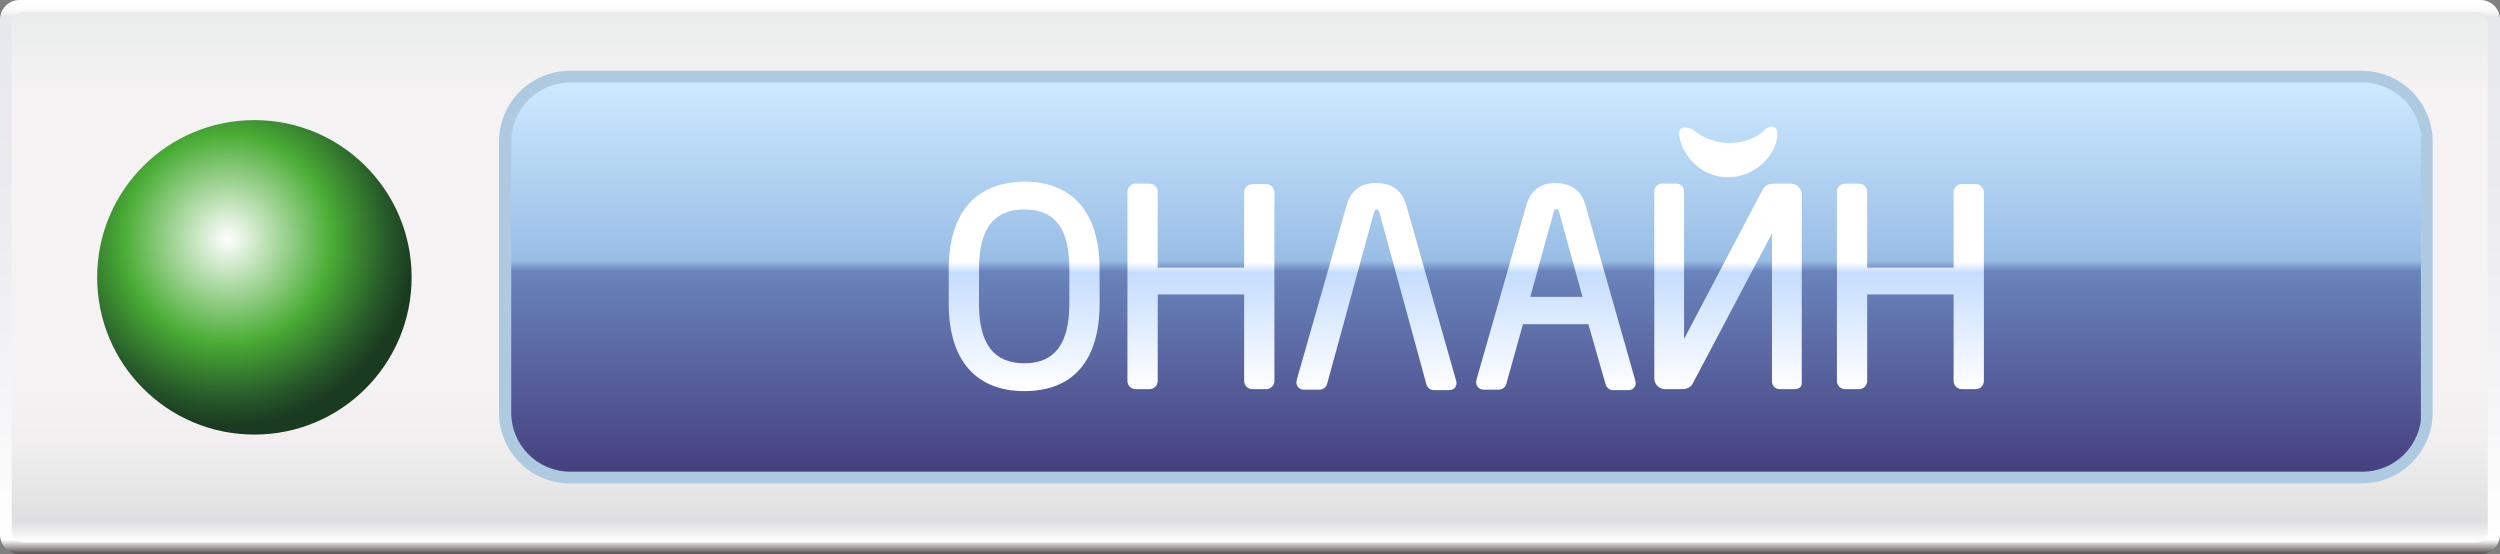 <?xml version="1.0" encoding="utf-8"?>
<!-- Generator: Adobe Illustrator 24.2.1, SVG Export Plug-In . SVG Version: 6.00 Build 0)  -->
<svg version="1.1" id="Слой_1" xmlns="http://www.w3.org/2000/svg" xmlns:xlink="http://www.w3.org/1999/xlink" x="0px" y="0px"
	 viewBox="0 0 512 113.5" style="enable-background:new 0 0 512 113.5;" xml:space="preserve">
<rect x="0" y="0" width="512" height="113.5" fill="#808080" stroke="none"/>
<style type="text/css">
	.st0{fill:url(#SVGID_1_);}
	.st1{fill:url(#SVGID_2_);}
	.st2{fill:url(#SVGID_3_);}
	.st3{fill:#ADCAE0;}
	.st4{clip-path:url(#SVGID_5_);fill:url(#SVGID_6_);}
	.st5{fill-rule:evenodd;clip-rule:evenodd;fill:#FFFFFF;}
	.st6{fill:url(#SVGID_7_);}
	.st7{fill:url(#SVGID_8_);}
	.st8{fill:url(#SVGID_9_);}
	.st9{fill:url(#SVGID_10_);}
	.st10{fill:url(#SVGID_11_);}
	.st11{fill:url(#SVGID_12_);}
</style>
<g>
	<g>
		<g>
			
				<linearGradient id="SVGID_1_" gradientUnits="userSpaceOnUse" x1="256" y1="1997.5" x2="256" y2="1884" gradientTransform="matrix(1 0 0 1 0 -1884)">
				<stop  offset="0" style="stop-color:#554E4D"/>
				<stop  offset="2.600000e-02" style="stop-color:#FFFFFF"/>
				<stop  offset="0.25" style="stop-color:#F6F6F8"/>
				<stop  offset="0.616" style="stop-color:#EBEBF0"/>
				<stop  offset="0.971" style="stop-color:#E7E8EE"/>
				<stop  offset="0.972" style="stop-color:#EAEAF0"/>
				<stop  offset="0.978" style="stop-color:#F6F6F9"/>
				<stop  offset="0.986" style="stop-color:#FDFDFE"/>
				<stop  offset="1" style="stop-color:#FFFFFF"/>
			</linearGradient>
			<path class="st0" d="M512,109.5c0,2.2-1.8,4-4,4H4c-2.2,0-4-1.8-4-4V4c0-2.2,1.8-4,4-4h504c2.2,0,4,1.8,4,4V109.5z"/>
			
				<linearGradient id="SVGID_2_" gradientUnits="userSpaceOnUse" x1="256" y1="1995.1" x2="256" y2="1886.4" gradientTransform="matrix(1 0 0 1 0 -1884)">
				<stop  offset="0" style="stop-color:#FFFFFF"/>
				<stop  offset="4.000000e-02" style="stop-color:#DFDEE0"/>
				<stop  offset="9.173372e-02" style="stop-color:#E6E5E6"/>
				<stop  offset="0.198" style="stop-color:#F1EFEF"/>
				<stop  offset="0.3" style="stop-color:#F4F2F2"/>
				<stop  offset="0.85" style="stop-color:#F4F2F2"/>
				<stop  offset="1" style="stop-color:#EAECEC"/>
			</linearGradient>
			<path class="st1" d="M509.6,108.7c0,1.3-1.1,2.4-2.4,2.4H4.8c-1.3,0-2.4-1.1-2.4-2.4V4.8c0-1.3,1.1-2.4,2.4-2.4h502.3
				c1.3,0,2.4,1.1,2.4,2.4v103.9C509.5,108.7,509.6,108.7,509.6,108.7z"/>
			
				<radialGradient id="SVGID_3_" cx="4485.572" cy="-7344.469" r="116.206" gradientTransform="matrix(0.329 0 0 -0.329 -1429.152 -2367.436)" gradientUnits="userSpaceOnUse">
				<stop  offset="0" style="stop-color:#FFFFFF"/>
				<stop  offset="0.558" style="stop-color:#4AAD35"/>
				<stop  offset="0.859" style="stop-color:#275A2A"/>
				<stop  offset="1" style="stop-color:#1B3B20"/>
			</radialGradient>
			<path class="st2" d="M84.3,56.8C84.3,74.6,69.9,89,52.1,89S19.9,74.6,19.9,56.8s14.4-32.2,32.2-32.2C69.9,24.6,84.3,39,84.3,56.8
				z"/>
		</g>
		<g>
			<path class="st3" d="M498.2,84.5c0,8-6.5,14.5-14.5,14.5h-367c-8,0-14.5-6.5-14.5-14.5V29c0-8,6.5-14.5,14.5-14.5h367
				c8,0,14.5,6.5,14.5,14.5V84.5z"/>
		</g>
		<g>
			<g>
				<defs>
					<path id="SVGID_4_" d="M116.8,16.9c-6.7,0-12.1,5.4-12.1,12.1v55.5c0,6.7,5.4,12.1,12.1,12.1h367c6.7,0,12.1-5.4,12.1-12.1V29
						c0-6.7-5.4-12.1-12.1-12.1H116.8z"/>
				</defs>
				<clipPath id="SVGID_5_">
					<use xlink:href="#SVGID_4_"  style="overflow:visible;"/>
				</clipPath>
				
					<linearGradient id="SVGID_6_" gradientUnits="userSpaceOnUse" x1="-899.257" y1="759.897" x2="-894.914" y2="759.897" gradientTransform="matrix(0 -18.351 18.351 0 -13644.701 -16405.76)">
					<stop  offset="0" style="stop-color:#464080"/>
					<stop  offset="0.515" style="stop-color:#6984BB"/>
					<stop  offset="0.542" style="stop-color:#98BDE5"/>
					<stop  offset="1" style="stop-color:#CDE9FF"/>
				</linearGradient>
				<rect x="104.7" y="16.9" class="st4" width="391.1" height="79.7"/>
			</g>
		</g>
	</g>
	<g>
		<path class="st5" d="M364,27.2c0,0.7-0.1,1.3-0.2,1.8c-1.2,4.3-5.5,7.3-9.9,7.3c-4.7,0-8.7-3.3-9.9-7.9c-0.7-2.8,1.5-2.8,3.3-1.4
			c3.8,3,10.4,3.2,14.1-0.4C362.5,25.6,364,25.7,364,27.2z"/>
		<g>
			<linearGradient id="SVGID_7_" gradientUnits="userSpaceOnUse" x1="245.906" y1="79.7" x2="245.906" y2="37.6">
				<stop  offset="0" style="stop-color:#FFFFFF"/>
				<stop  offset="0.566" style="stop-color:#C5DDFE"/>
				<stop  offset="0.617" style="stop-color:#FFFFFF"/>
				<stop  offset="1" style="stop-color:#FFFFFF"/>
			</linearGradient>
			<path class="st6" d="M259.3,37.7h-2.8c-0.9,0-1.7,0.7-1.7,1.7v15.4h-17.7V39.3c0-0.9-0.7-1.7-1.7-1.7h-2.8
				c-0.9,0-1.7,0.7-1.7,1.7V78c0,0.9,0.7,1.7,1.7,1.7h2.8c0.9,0,1.7-0.7,1.7-1.7V60.3h17.7V78c0,0.9,0.7,1.7,1.7,1.7h2.8
				c0.9,0,1.7-0.7,1.7-1.7V39.3C260.9,38.4,260.2,37.7,259.3,37.7z"/>
			<linearGradient id="SVGID_8_" gradientUnits="userSpaceOnUse" x1="353.938" y1="79.7" x2="353.938" y2="37.6">
				<stop  offset="0" style="stop-color:#FFFFFF"/>
				<stop  offset="0.566" style="stop-color:#C5DDFE"/>
				<stop  offset="0.617" style="stop-color:#FFFFFF"/>
				<stop  offset="1" style="stop-color:#FFFFFF"/>
			</linearGradient>
			<path class="st7" d="M366.7,37.6h-3c-1.7,0-2.2,0.4-2.8,1.4l-16,30.4V39.2c0-0.9-0.7-1.6-1.6-1.6h-2.9c-0.9,0-1.6,0.7-1.6,1.6
				v38.3c0,1.2,1,2.2,2.2,2.2h3.4c1.1,0,1.9-0.4,2.3-1.2l16.2-30.7v30.3c0,0.9,0.7,1.6,1.6,1.6h2.9c1.4,0,1.6-0.8,1.6-1.2V39.7
				C368.9,38.5,367.9,37.6,366.7,37.6z"/>
			<linearGradient id="SVGID_9_" gradientUnits="userSpaceOnUse" x1="318.67" y1="79.855" x2="318.67" y2="37.445">
				<stop  offset="0" style="stop-color:#FFFFFF"/>
				<stop  offset="0.566" style="stop-color:#C5DDFE"/>
				<stop  offset="0.617" style="stop-color:#FFFFFF"/>
				<stop  offset="1" style="stop-color:#FFFFFF"/>
			</linearGradient>
			<path class="st8" d="M324.7,42c-1.1-4-4.3-4.5-6.1-4.5c-1.7-0.1-4.9,0.5-6,4.5l-10.2,35.7l-0.1,0.6c0,0.8,0.7,1.5,1.5,1.5h3.2
				c0.7,0,1.4-0.6,1.5-1.2l3.4-12.2h13.4l3.5,12.2c0.2,0.8,0.8,1.3,1.5,1.3h3.2c0.9,0,1.5-0.6,1.5-1.5l-0.1-0.5L324.7,42z
				 M313.4,60.8l4.8-17.4c0.2-0.6,0.4-0.6,0.6-0.6c0.1,0,0.3,0,0.5,0.6l4.8,17.4H313.4z"/>
			<linearGradient id="SVGID_10_" gradientUnits="userSpaceOnUse" x1="209.748" y1="80.1" x2="209.748" y2="37.2">
				<stop  offset="0" style="stop-color:#FFFFFF"/>
				<stop  offset="0.566" style="stop-color:#C5DDFE"/>
				<stop  offset="0.617" style="stop-color:#FFFFFF"/>
				<stop  offset="1" style="stop-color:#FFFFFF"/>
			</linearGradient>
			<path class="st9" d="M209.8,37.2c-10,0.1-15.5,6.4-15.5,17.9v7.1c0,11.5,5.5,17.9,15.5,17.9s15.4-6.3,15.4-17.9v-7.1
				C225.2,43.6,219.7,37.2,209.8,37.2z M219,62.2c0,8.2-3,12.2-9.2,12.2c-6.3,0-9.3-4-9.3-12.2v-7.1c0-8.2,3-12.2,9.3-12.2
				s9.2,3.9,9.2,12.2V62.2z"/>
			<linearGradient id="SVGID_11_" gradientUnits="userSpaceOnUse" x1="281.92" y1="79.855" x2="281.92" y2="37.445">
				<stop  offset="0" style="stop-color:#FFFFFF"/>
				<stop  offset="0.566" style="stop-color:#C5DDFE"/>
				<stop  offset="0.617" style="stop-color:#FFFFFF"/>
				<stop  offset="1" style="stop-color:#FFFFFF"/>
			</linearGradient>
			<path class="st10" d="M298.2,77.9L288,42c-1.1-4-4.3-4.5-6.1-4.5c-1.8-0.1-5,0.5-6.1,4.5l-10.2,35.7l-0.1,0.6
				c0,0.8,0.6,1.5,1.5,1.5h3.3c0.7,0,1.4-0.6,1.5-1.2l9.6-35.1c0.2-0.6,0.4-0.6,0.6-0.6c0.1,0,0.3,0,0.5,0.6l9.6,35.1
				c0.2,0.8,0.8,1.3,1.5,1.3h3.2c0.9,0,1.5-0.6,1.5-1.5L298.2,77.9z"/>
			<linearGradient id="SVGID_12_" gradientUnits="userSpaceOnUse" x1="391.252" y1="79.7" x2="391.252" y2="37.6">
				<stop  offset="0" style="stop-color:#FFFFFF"/>
				<stop  offset="0.566" style="stop-color:#C5DDFE"/>
				<stop  offset="0.617" style="stop-color:#FFFFFF"/>
				<stop  offset="1" style="stop-color:#FFFFFF"/>
			</linearGradient>
			<path class="st11" d="M404.6,37.7h-2.8c-0.9,0-1.7,0.7-1.7,1.7v15.4h-17.7V39.3c0-0.9-0.7-1.7-1.7-1.7h-2.8
				c-0.9,0-1.7,0.7-1.7,1.7V78c0,0.9,0.7,1.7,1.7,1.7h2.8c0.9,0,1.7-0.7,1.7-1.7V60.3h17.7V78c0,0.9,0.7,1.7,1.7,1.7h2.8
				c0.9,0,1.7-0.7,1.7-1.7V39.3C406.2,38.4,405.5,37.7,404.6,37.7z"/>
		</g>
	</g>
</g>
</svg>
